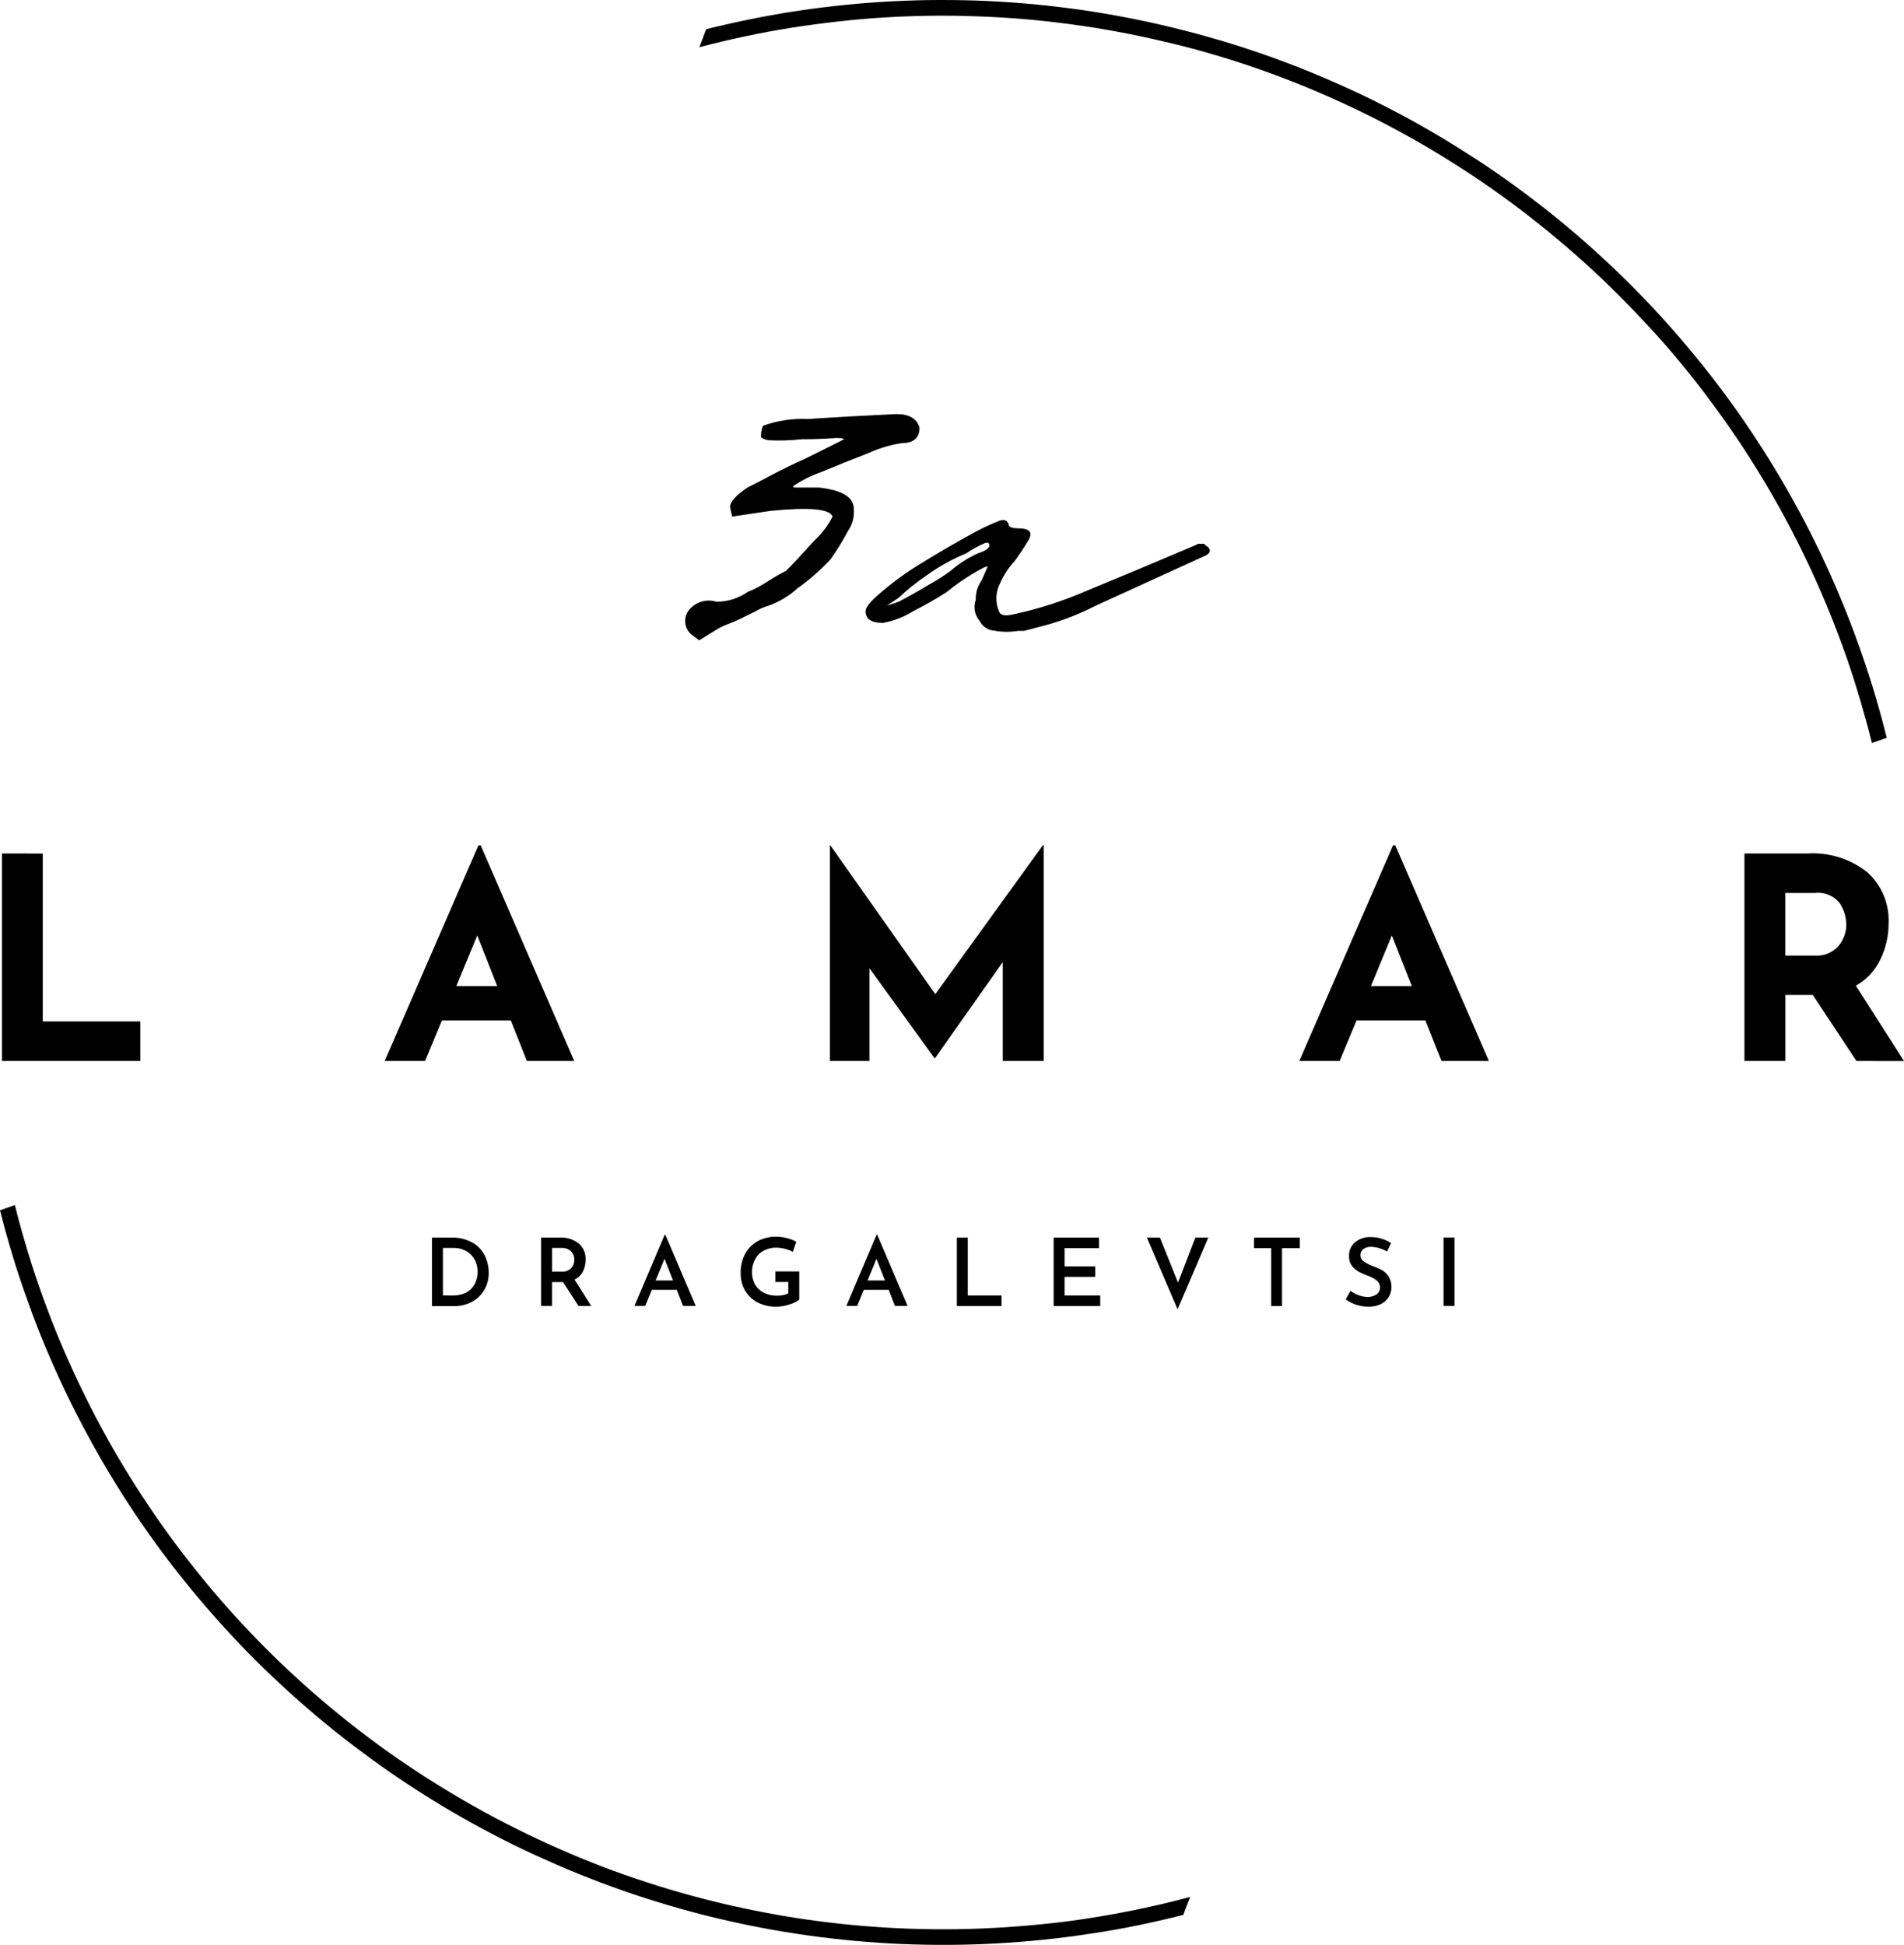 <svg xmlns="http://www.w3.org/2000/svg" id="Layer_1" data-name="Layer 1" viewBox="0 0 1341.06 1369.93"><path d="M98.84,747.33H1.39v-146.16l28.74.06v118.26h68.72v27.85ZM299.37,747.34h-28.41l66.01-151.89h1.59l65.9,151.89h-33.36l-11.34-28.6h-48.48l-11.91,28.6ZM321.42,694.56h28.79l-14.06-35.64-14.73,35.64ZM735.12,747.33v-152.07h-.5l-75.85,105-74.06-105h-.19v152.07h27.85v-65.34l45.84,63.38h.35l47.72-67.69v69.65h28.84ZM982.76,595.45l65.91,151.89h-33.37l-11.35-28.6h-48.47l-11.91,28.6h-28.41l66.01-151.89h1.6ZM994.39,694.56l-14.06-35.64-14.72,35.64h28.79ZM1341.06,747.4l-33.5-.06-30.74-46.51h-19.31v46.51h-28.84v-146.16h44.34c15.22-.95,30.24,3.76,42.2,13.22,10.15,9.16,15.66,22.39,15,36.05.03,8.77-1.94,17.42-5.77,25.31-3.7,7.83-9.75,14.32-17.3,18.56l33.93,53.07ZM1300.43,651.43c-.04-5.41-1.64-10.69-4.61-15.2-4.2-5.32-10.89-8.06-17.62-7.21h-20.72v44.07h20.45c6.45.57,12.79-1.98,17.05-6.85,3.48-4.16,5.4-9.39,5.44-14.81ZM341.5,884.5c1.8,3.75,2.73,7.84,2.72,12,.08,4.35-1.05,8.64-3.27,12.37-2.13,3.51-5.18,6.36-8.82,8.25-3.7,1.92-7.82,2.9-12,2.88h-15.88v-48.25h13.69c5.2-.2,10.36,1.04,14.91,3.56,3.73,2.15,6.73,5.34,8.65,9.19ZM336.33,895.89c.12-3.3-.73-6.56-2.44-9.37-1.49-2.42-3.63-4.37-6.18-5.63-2.38-1.23-5.01-1.87-7.69-1.87h-8.06v33.47l6.92.04c3.14.08,6.25-.56,9.1-1.87,2.56-1.27,4.69-3.27,6.1-5.77,1.56-2.74,2.34-5.85,2.25-9ZM394.61,871.75c4.68-.24,9.29,1.23,12.98,4.12,3.28,2.84,5.08,7.02,4.88,11.35.02,2.89-.62,5.75-1.88,8.35-1.28,2.51-3.35,4.53-5.89,5.77l11.72,18.56-8.96-.03-10.87-16.79h-7.79v16.79h-7.69v-48.12h13.5ZM395.91,879.02h-7.1v16.67h6.92c2.49.23,4.95-.7,6.66-2.52,1.4-1.59,2.16-3.65,2.15-5.77,0-1.3-.3-2.57-.84-3.75-.57-1.31-1.52-2.42-2.73-3.18-1.49-1.01-3.26-1.52-5.06-1.44ZM454.46,919.87h-7.57l21.28-50.15h.46l21.37,50.15h-8.91l-4.42-11.34h-17.54l-4.68,11.34ZM461.77,901.96h12.29l-6-15.29-6.29,15.29ZM547.3,878.87c1.95.04,3.89.32,5.77.85,1.87.44,3.67,1.14,5.35,2.06l2.44-7.13c-2.07-1.12-4.27-1.97-6.56-2.52-2.57-.69-5.22-1.04-7.87-1.03-4.34-.03-8.61,1-12.46,3-3.77,2.04-6.89,5.09-8.99,8.82-2.3,4.29-3.44,9.1-3.3,13.97-.06,4.24,1.01,8.42,3.11,12.1,2.08,3.59,5.13,6.51,8.81,8.44,4.16,2.07,8.77,3.11,13.41,3,3.06-.06,6.1-.61,9-1.61,2.51-.65,4.87-1.8,6.94-3.37v-19.86h-16.8v7.41h9.1v7.97c-1.15.62-2.38,1.06-3.66,1.32-1.46.25-2.94.38-4.42.37-3.18.06-6.33-.65-9.18-2.06-2.56-1.3-4.71-3.3-6.19-5.77-3.62-6.97-2.61-15.44,2.54-21.37,3.55-3.19,8.21-4.84,12.98-4.61ZM617.41,869.72h.46l21.37,50.15h-8.91l-4.38-11.34h-17.53l-4.69,11.34h-7.6l21.29-50.15ZM617.32,886.67l-6.29,15.29h12.29l-6-15.29ZM673.95,871.75v48.18h31.49v-7.4h-23.81v-40.78h-7.68ZM774.09,879.16v-7.41h-31.97v48.19h32.81v-7.4h-25.12v-13.12h21.63v-7.41h-21.63v-12.85h24.29ZM829.74,903.47l-12.75-31.72h-9.19l21.63,50.47,21.63-50.47h-9.14l-12.19,31.72ZM883.26,879.16h12.1v40.79h7.63v-40.79h12.47v-7.41h-32.2v7.41ZM974.26,895.2c-1.93-1.16-3.97-2.13-6.1-2.89-2.57-.89-5.02-2.09-7.31-3.56-1.61-.98-2.61-2.72-2.63-4.6-.06-1.69.7-3.31,2.06-4.32,1.64-1.15,3.63-1.7,5.63-1.59,3.89.2,7.69,1.32,11.06,3.29l2.84-5.94c-4.5-2.88-9.76-4.35-15.1-4.23-3.89,0-7.65,1.39-10.6,3.94-2.65,2.42-4.08,5.89-3.94,9.48-.09,2.4.6,4.77,1.96,6.75,1.24,1.7,2.84,3.11,4.68,4.13,2.17,1.18,4.43,2.18,6.75,3,2.24.77,4.33,1.91,6.18,3.37,1.44,1.13,2.27,2.87,2.25,4.69.11,2.07-.89,4.03-2.63,5.16-1.85,1.15-4.01,1.74-6.19,1.69-2.11-.05-4.21-.46-6.18-1.23-2.08-.71-4.03-1.75-5.77-3.09l-3.37,6c2.27,1.68,4.8,2.98,7.49,3.84,2.8.87,5.72,1.32,8.65,1.31,2.99.08,5.96-.56,8.65-1.87,2.27-1.1,4.18-2.82,5.52-4.96,1.26-2.1,1.91-4.5,1.88-6.94.08-2.45-.5-4.88-1.69-7.03-.99-1.78-2.41-3.29-4.13-4.39ZM1016.75,919.87h7.69v-48.19h-7.69v48.19ZM492.53,451.04l10.8-6.73c3-1.94,6.21-3.54,9.56-4.79,2.77-1.01,5.49-2.16,8.15-3.46,1.8-.88,5.43-2.66,10.87-5.35,3.01-1.77,6.22-3.15,9.56-4.13,7.53-2.69,14.46-6.87,20.34-12.29,8.45-5.97,16.25-12.82,23.25-20.43,4.47-6.34,8.53-12.94,12.18-19.79,3.18-4.57,4.63-10.12,4.13-15.66,0-8.16-8.17-13.16-24.52-15h-16.41c-1.83,0-2.25-.42-1.31-1.31,5.91-3.96,12.31-7.15,19.03-9.48,10.87-4.56,22.22-9.12,34.03-13.68,7.37-3.34,15.16-5.64,23.16-6.85,8.19,0,12.29-3.66,12.29-10.87-1.82-6.38-7.26-9.56-16.31-9.56-20.9.96-41.57,2.12-62.01,3.48-10.87-.54-21.74,1.09-31.98,4.79-1.02,2.58-1.46,5.37-1.31,8.15,1.8,1.23,3.92,1.95,6.1,2.06,7.51.35,15.03.1,22.5-.75,8.18,0,14.98-.25,20.43-.66,5.45-.42,8.59-.2,9.47.66l-8.15,4.13-19.03,9.47c-8.24,3.68-16.21,7.56-23.91,11.63-7.7,4.06-13.36,7.01-16.97,8.81-8.19,5.52-12.29,10.08-12.29,13.69l1.44,6.75,27.18-4.03c27.24-2.74,41.77-1.39,43.59,4.03-3.25,6.44-7.65,12.22-12.98,17.06-8.63,9.57-15.18,16.6-19.68,21.1-4.46,2.27-8.79,4.77-12.98,7.5-4.49,2.95-9.27,5.46-14.25,7.5-6.41,4.45-14.04,6.83-21.85,6.84-6.86-2.18-14.36-.04-19.03,5.44-.06.07-.13.15-.19.22-4.38,5.28-3.65,13.12,1.63,17.51l5.44,4.03ZM852.1,387.83c0,1.37-.91,2.44-2.71,3.37l-77.63,35.43c-11.08,5.7-22.7,10.25-34.69,13.6l-15.66,4.13h-4.13c-5.4.89-10.91.89-16.31,0v-.1c-4.64-.05-8.87-2.7-10.95-6.85-3.56-4.13-4.61-9.88-2.73-15-.18-4.87,1.27-9.65,4.13-13.6l4.13-9.56c0-.87-3.42.72-10.22,4.77-6.49,3.84-12.66,8.18-18.48,12.98-7.7,4.94-15.65,9.48-23.81,13.6-6.46,4.01-13.62,6.78-21.1,8.15-8.18,0-12.28-2.71-12.29-8.15,0-2.67,3.18-6.75,9.56-12.18,9.34-8.15,19.37-15.46,29.99-21.85,11.77-7.24,22.65-13.58,32.62-19.04,7.2-4.2,14.72-7.84,22.5-10.87,3.18-.94,5.2,0,6.1,2.63,0,1.87,2.28,2.84,6.85,2.89,8.18,0,10.46,2.88,6.85,8.81-3.61,5.93-6.82,10.67-9.56,14.35-4.27,4.6-7.73,9.89-10.22,15.66-3.18,6.13-3.42,13.36-.66,19.68.87,2.76,4.22,3.45,10.09,2.06l8.91-2.06c14.91-3.75,29.5-8.75,43.59-14.91,20-8.18,44.97-18.65,74.92-31.41l2.71-1.31h4.17l1.32,1.31c1.8.94,2.71,2.11,2.71,3.48ZM696.84,384.35c0-1.8-.91-2.46-2.71-1.96-4.78,1.98-9.34,4.46-13.6,7.39-9.64,3.98-18.8,9.04-27.29,15.1-7.25,4.87-14.08,10.33-20.43,16.32l-8.16,5.44,8.15-2.71c5.44-2.75,12.72-6.84,21.85-12.29,5.17-2.87,10.15-6.06,14.91-9.56,5.76-4.99,12.2-9.12,19.13-12.29,5.44-1.8,8.16-3.62,8.16-5.44ZM1253.45,357.83c5.34,9.62,10.44,19.36,15.29,29.24,4.86,9.88,9.48,19.86,13.86,29.95,4.39,10.08,8.5,20.27,12.34,30.56,3.93,10.25,7.55,20.63,10.86,31.15,3.32,10.52,6.42,21.07,9.31,31.65,1.18,4.32,2.25,8.65,3.33,12.98l10.47-3.66c-1.01-4.11-2.06-8.13-3.12-12.1-2.88-10.72-6-21.36-9.4-31.93-3.41-10.57-7.06-21.03-10.95-31.42-3.89-10.4-8.05-20.68-12.44-30.88-4.4-10.2-9.01-20.24-13.91-30.22-4.91-9.96-10.03-19.77-15.41-29.5-5.38-9.73-10.98-19.29-16.82-28.74-5.82-9.44-11.88-18.72-18.15-27.87-6.27-9.16-12.78-18.15-19.5-26.97s-13.68-17.45-20.81-25.96c-7.13-8.51-14.52-16.83-22.04-24.97-7.51-8.13-15.27-16.08-23.2-23.84-7.93-7.76-16.05-15.32-24.36-22.68-8.31-7.37-16.77-14.56-25.41-21.48-8.64-6.92-17.44-13.67-26.43-20.19-9-6.52-18.12-12.91-27.41-18.92-9.28-6.01-18.73-11.91-28.29-17.55-9.56-5.64-19.27-11.05-29.09-16.18-9.82-5.13-19.78-10.11-29.84-14.72-10.05-4.62-20.23-9.09-30.52-13.27-10.28-4.18-20.58-8.08-31.12-11.77-10.54-3.68-21.08-7.12-31.73-10.24-10.64-3.11-21.34-6-32.12-8.65-10.77-2.65-21.6-5.01-32.5-7.12s-21.81-3.98-32.82-5.56c-11.01-1.57-22.03-2.89-33.05-3.94-11.02-1.04-22.1-1.8-33.17-2.32-11.07-.52-22.15-.71-33.25-.71s-22.22.37-33.29.91-22.12,1.4-33.17,2.52c-11.04,1.11-22.04,2.47-33.01,4.08-10.98,1.66-21.91,3.58-32.79,5.77-10.89,2.18-21.71,4.62-32.46,7.32v.03c-1.5,4.27-3.12,8.46-4.77,12.63,10.65-2.79,21.36-5.33,32.12-7.62,10.75-2.28,21.56-4.3,32.41-6.03,10.88-1.7,21.77-3.17,32.69-4.41s21.88-2.2,32.87-2.89c11.01-.65,22-1.06,32.95-1.21,10.96-.15,21.95,0,32.98.44,11.02.36,22,1.01,32.94,1.94s21.84,2.14,32.71,3.62c10.95,1.47,21.82,3.2,32.62,5.2,10.79,2,21.55,4.27,32.28,6.8,10.75,2.46,21.4,5.21,31.95,8.25,10.56,3.03,21.04,6.34,31.45,9.9,10.41,3.57,20.72,7.39,30.93,11.47,10.21,4.08,20.3,8.4,30.29,12.98,10.01,4.55,19.91,9.35,29.67,14.42,9.77,5.06,19.41,10.35,28.93,15.86,9.51,5.56,18.89,11.32,28.12,17.3,9.23,5.98,18.31,12.18,27.24,18.6,8.93,6.45,17.69,13.1,26.27,19.96,8.59,6.86,17.02,13.91,25.29,21.17,8.28,7.25,16.35,14.71,24.22,22.39,7.87,7.67,15.55,15.52,23.08,23.56,7.56,7.94,14.89,16.1,21.99,24.48,7.1,8.39,14,16.95,20.68,25.69,6.66,8.75,13.13,17.64,19.41,26.68,6.28,9.03,12.31,18.23,18.08,27.59,5.8,9.33,11.38,18.81,16.71,28.42ZM773.7,1350.08c-10.88,1.85-21.79,3.38-32.76,4.57-10.96,1.19-21.93,2.15-32.92,2.89-11.01.71-22.03,1.15-33.05,1.34-11.03.18-22.05.08-33.07-.29-10.99-.37-21.99-1-33-1.9-11.01-.91-21.98-2.08-32.89-3.53-10.94-1.42-21.84-3.12-32.68-5.12-10.84-2-21.64-4.24-32.38-6.72-10.74-2.51-21.41-5.29-32.02-8.32-10.6-3.04-21.12-6.32-31.55-9.87-10.42-3.49-20.77-7.29-31.03-11.39-10.27-4.11-20.41-8.43-30.44-12.98-10.02-4.57-19.94-9.37-29.76-14.42-9.83-5.05-19.51-10.34-29.05-15.86-9.5-5.51-18.91-11.25-28.22-17.23-9.32-5.99-18.45-12.18-27.4-18.6s-17.74-13.06-26.39-19.91c-8.64-6.86-17.1-13.92-25.38-21.19-8.3-7.27-16.41-14.75-24.33-22.41-7.92-7.66-15.65-15.52-23.18-23.58-7.56-8.04-14.89-16.27-22.01-24.69-7.11-8.42-14.03-17.01-20.77-25.74-6.73-8.75-13.22-17.65-19.48-26.72-6.26-9.06-12.3-18.27-18.14-27.63-5.82-9.35-11.41-18.85-16.76-28.5-5.35-9.64-10.47-19.41-15.34-29.3-4.84-9.87-9.48-19.87-13.9-30-4.42-10.13-8.56-20.34-12.41-30.66-3.9-10.33-7.53-20.73-10.87-31.22-3.34-10.49-6.46-21.06-9.34-31.73-.92-3.51-1.82-7.01-2.71-10.54l-10.47,3.7c.84,3.23,1.66,6.49,2.53,9.72,2.88,10.73,6.01,21.48,9.41,32.07,3.4,10.58,7.14,21.1,10.97,31.49,3.84,10.4,8.08,20.74,12.49,30.94,4.42,10.19,9.06,20.3,13.98,30.28,4.92,9.99,10.05,19.76,15.44,29.55,5.39,9.79,11.01,19.36,16.86,28.84,5.86,9.47,11.93,18.79,18.23,27.95,6.3,9.15,12.87,18.21,19.6,27,6.73,8.78,13.7,17.52,20.87,25.96,7.16,8.44,14.51,16.83,22.08,24.96s15.26,16.11,23.3,23.86c8.05,7.76,16.2,15.36,24.52,22.72,8.32,7.35,16.83,14.56,25.5,21.49,8.67,6.92,17.61,13.67,26.53,20.19,8.93,6.51,18.09,12.8,27.4,18.89,9.32,6.08,18.77,11.92,28.37,17.55,9.6,5.63,19.35,11.01,29.2,16.15,9.85,5.15,19.83,10.11,29.94,14.7,10.11,4.58,20.23,9.07,30.62,13.24,10.38,4.17,20.85,8.13,31.32,11.79,10.47,3.66,21.07,7.06,31.73,10.2,10.65,3.14,21.4,6.06,32.2,8.65,10.8,2.6,21.67,4.96,32.6,7.05,10.94,2.09,21.86,3.91,32.91,5.46,11.05,1.56,22.1,2.83,33.17,3.85,11.06,1.03,22.15,1.76,33.26,2.25,11.11.46,22.23.66,33.36.61,11.13-.06,22.24-.39,33.36-1.01,11.13-.62,22.21-1.5,33.26-2.63,11.04-1.13,22.07-2.55,33.07-4.25,11.01-1.61,21.95-3.53,32.84-5.77,10.89-2.23,21.72-4.71,32.5-7.46,1.54-4.27,3.2-8.49,4.92-12.66-10.63,2.87-21.34,5.45-32.12,7.76-10.79,2.31-21.62,4.37-32.49,6.18Z"></path></svg>